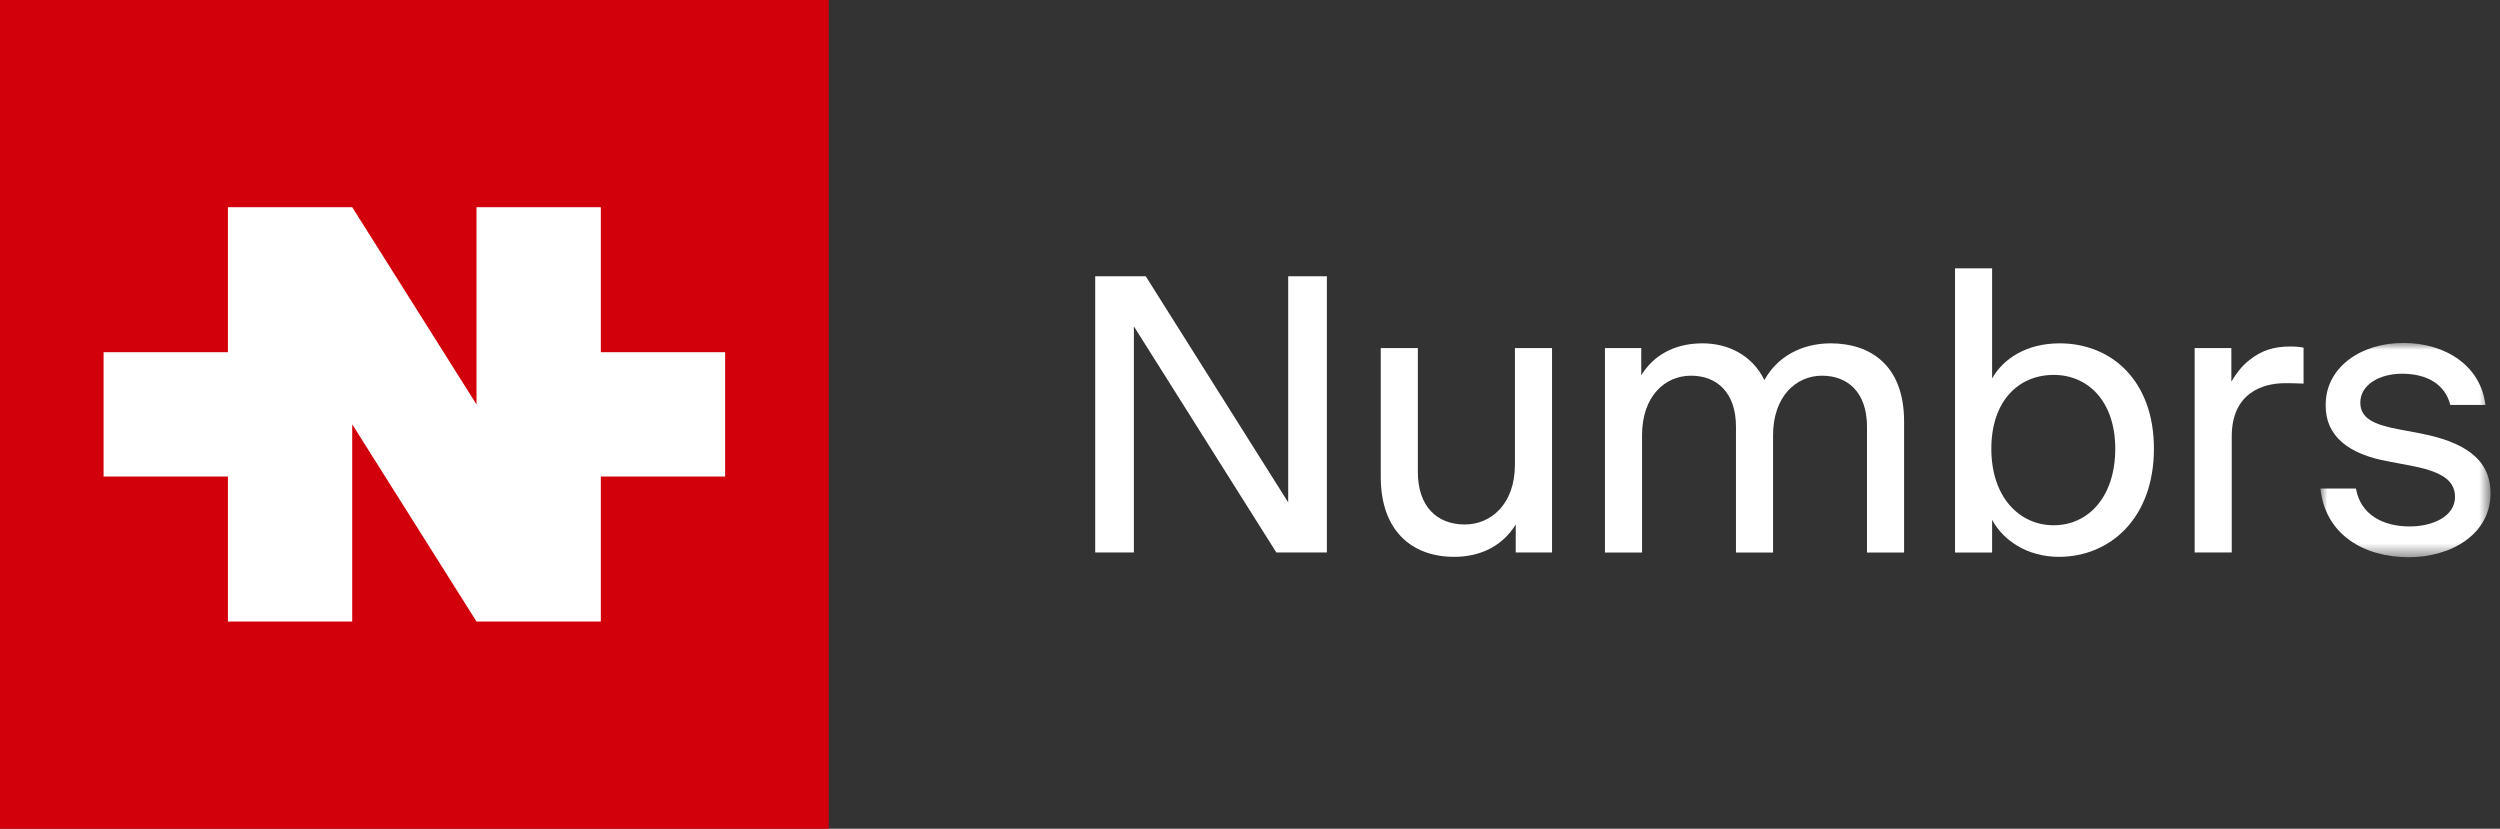 <?xml version="1.0" encoding="UTF-8"?>
<svg width="181px" height="60px" viewBox="0 0 181 60" version="1.1" xmlns="http://www.w3.org/2000/svg" xmlns:xlink="http://www.w3.org/1999/xlink">
    <rect x="0" y="0" width="181" height="60" fill="#333333" stroke="none"/>
    <title>Header Logo</title>
    <defs>
        <polygon id="path-1" points="0 0 12.314 0 12.314 15.514 0 15.514"></polygon>
    </defs>
    <g id="Symbols" stroke="none" stroke-width="1" fill="none" fill-rule="evenodd">
        <g id="Desktop-Header" transform="translate(-80, -60)">
            <g id="Header-Logo" transform="translate(80, 60)">
                <polygon id="Fill-1" fill="#D2000A" points="0 60 60 60 60 0 0 0"></polygon>
                <polygon id="Fill-2" fill="#FFFFFF" points="43.5 25.5 43.5 15 34.5 15 34.5 29.281 25.5 15 16.5 15 16.5 25.5 7.5 25.5 7.5 34.5 16.5 34.5 16.5 45 25.5 45 25.5 30.719 34.5 45 43.5 45 43.5 34.5 52.5 34.5 52.5 25.5"></polygon>
                <g id="Group-16" transform="translate(79.293, 19.429)">
                    <g id="Group-5" transform="translate(88.708, 5.4)">
                        <mask id="mask-2" fill="white">
                            <use xlink:href="#path-1"></use>
                        </mask>
                        <g id="Clip-4"></g>
                        <path d="M7.2,6.543 L5.686,6.257 C3.857,5.914 2.886,5.457 2.886,4.314 C2.886,3.057 4.229,2.228 5.914,2.228 C7.715,2.228 9.029,3 9.4,4.486 L11.943,4.486 C11.6,1.629 9.029,0 6,0 C2.943,0 0.372,1.743 0.372,4.514 C0.372,6.772 2.057,8.057 4.886,8.571 L6.4,8.857 C8.543,9.257 9.743,9.829 9.743,11.143 C9.743,12.571 8.114,13.286 6.457,13.286 C4.486,13.286 2.886,12.4 2.572,10.543 L0,10.543 C0.343,13.857 3.114,15.514 6.4,15.514 C9.457,15.514 12.314,13.857 12.314,10.886 C12.314,8.343 10.315,7.143 7.2,6.543" id="Fill-3" fill="#FFFFFF" mask="url(#mask-2)"></path>
                    </g>
                    <path d="M83.542,6.657 C82.971,7.114 82.599,7.628 82.257,8.2 L82.257,5.771 L79.6,5.771 L79.6,20.571 L82.285,20.571 L82.285,12.172 C82.285,9.028 84.514,8.314 86.142,8.314 C86.485,8.314 86.799,8.314 87.485,8.343 L87.485,5.743 C87.228,5.686 86.885,5.657 86.542,5.657 C85.314,5.657 84.428,5.943 83.542,6.657" id="Fill-6" fill="#FFFFFF"></path>
                    <path d="M69.394,18.6 C66.937,18.6 64.88,16.6 64.88,13.057 C64.88,9.6 66.851,7.714 69.394,7.714 C71.88,7.714 73.851,9.629 73.851,13.057 C73.851,16.571 71.88,18.6 69.394,18.6 M69.822,5.429 C67.423,5.429 65.737,6.543 64.936,7.971 L64.936,0 L62.251,0 L62.251,20.572 L64.936,20.572 L64.936,18.2 C65.737,19.714 67.508,20.886 69.765,20.886 C73.48,20.886 76.651,18.086 76.651,13.057 C76.651,8.114 73.566,5.429 69.822,5.429" id="Fill-8" fill="#FFFFFF"></path>
                    <path d="M53.248,5.429 C51.106,5.429 49.363,6.429 48.449,8.086 C47.534,6.228 45.763,5.429 43.963,5.429 C41.877,5.429 40.391,6.343 39.534,7.743 L39.534,5.771 L36.906,5.771 L36.906,20.572 L39.591,20.572 L39.591,12.086 C39.591,9.257 41.249,7.771 43.134,7.771 C44.991,7.771 46.391,8.971 46.391,11.457 L46.391,20.572 L49.077,20.572 L49.077,12.086 C49.077,9.286 50.734,7.771 52.62,7.771 C54.477,7.771 55.877,8.971 55.877,11.457 L55.877,20.572 L58.563,20.572 L58.563,11.086 C58.563,6.971 56.077,5.429 53.248,5.429" id="Fill-10" fill="#FFFFFF"></path>
                    <path d="M30.388,14.2 C30.388,17.115 28.617,18.543 26.76,18.543 C24.731,18.543 23.36,17.229 23.36,14.743 L23.36,5.771 L20.674,5.771 L20.674,15.114 C20.674,18.915 22.846,20.886 25.989,20.886 C27.988,20.886 29.531,20.029 30.446,18.543 L30.446,20.571 L33.074,20.571 L33.074,5.771 L30.388,5.771 L30.388,14.2 Z" id="Fill-12" fill="#FFFFFF"></path>
                    <polygon id="Fill-14" fill="#FFFFFF" points="13.972 16.943 3.657 0.571 -2.84217094e-14 0.571 -2.84217094e-14 20.571 2.8 20.571 2.8 4.2 13.114 20.571 16.772 20.571 16.772 0.571 13.972 0.571"></polygon>
                </g>
            </g>
        </g>
    </g>
</svg>